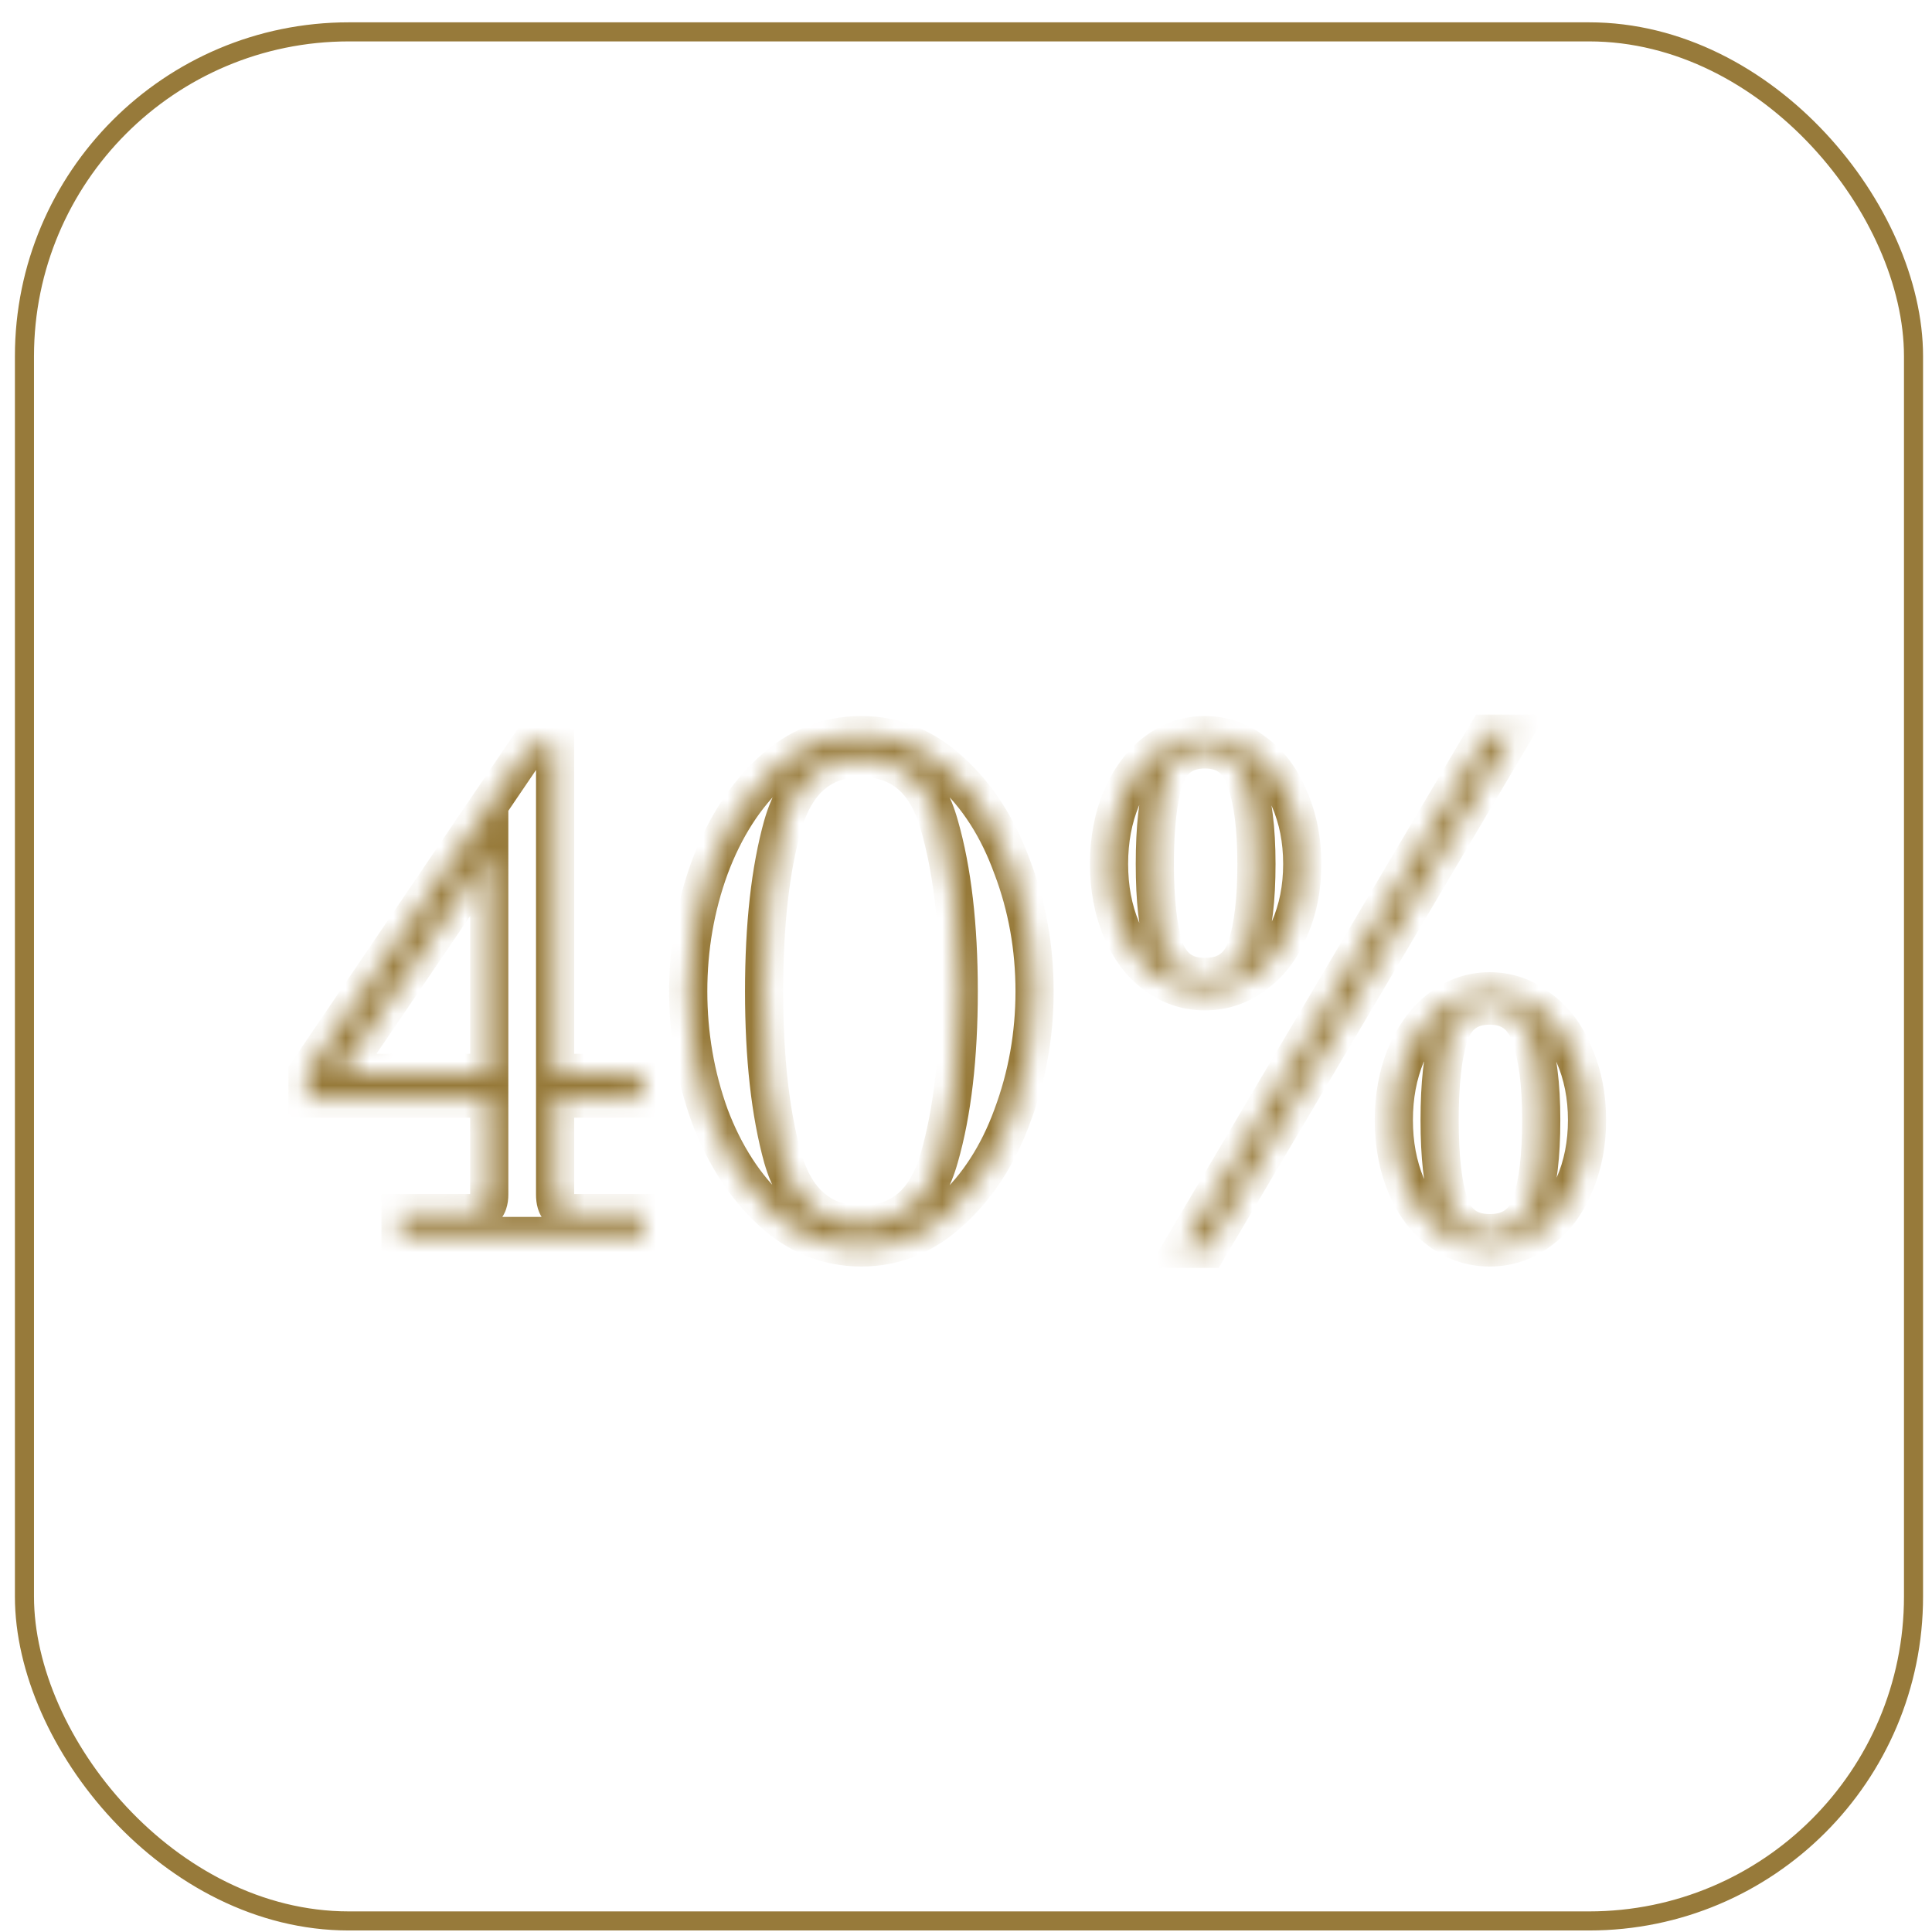 <svg xmlns="http://www.w3.org/2000/svg" width="81" height="81" viewBox="0 0 81 81" fill="none"><rect x="1.025" y="1.336" width="79.2" height="79.2" rx="13.6" stroke="#977A3A" stroke-width="0.8"></rect><mask id="path-2-inside-1_428_381" fill="white"><path d="M16.793 50.86H19.703C19.983 50.86 20.183 50.8 20.302 50.68C20.442 50.56 20.512 50.36 20.512 50.08V46.06H12.893V44.98L22.192 31.27H23.273V44.98H26.902V46.06H23.273V50.08C23.273 50.36 23.332 50.56 23.453 50.68C23.593 50.8 23.802 50.86 24.082 50.86H26.992V51.82H16.793V50.86ZM14.273 44.98H20.512V35.8L14.273 44.98ZM36.115 52.3C34.695 52.3 33.435 51.79 32.335 50.77C31.235 49.75 30.375 48.42 29.755 46.78C29.155 45.12 28.855 43.38 28.855 41.56C28.855 39.74 29.155 38.01 29.755 36.37C30.375 34.71 31.235 33.37 32.335 32.35C33.435 31.33 34.695 30.82 36.115 30.82C37.515 30.82 38.765 31.33 39.865 32.35C40.985 33.37 41.845 34.71 42.445 36.37C43.065 38.01 43.375 39.74 43.375 41.56C43.375 43.38 43.065 45.12 42.445 46.78C41.845 48.42 40.985 49.75 39.865 50.77C38.765 51.79 37.515 52.3 36.115 52.3ZM36.115 51.34C37.775 51.34 38.865 50.4 39.385 48.52C39.925 46.64 40.195 44.32 40.195 41.56C40.195 38.8 39.925 36.48 39.385 34.6C38.865 32.72 37.775 31.78 36.115 31.78C34.455 31.78 33.355 32.72 32.815 34.6C32.295 36.46 32.035 38.78 32.035 41.56C32.035 44.34 32.295 46.67 32.815 48.55C33.355 50.41 34.455 51.34 36.115 51.34ZM49.557 52.36L62.337 30.76H63.417L50.637 52.36H49.557ZM50.517 41.56C49.757 41.56 49.067 41.33 48.447 40.87C47.827 40.41 47.347 39.77 47.007 38.95C46.667 38.13 46.497 37.22 46.497 36.22C46.497 35.22 46.667 34.31 47.007 33.49C47.367 32.65 47.847 32 48.447 31.54C49.067 31.06 49.757 30.82 50.517 30.82C51.277 30.82 51.967 31.06 52.587 31.54C53.227 32 53.717 32.65 54.057 33.49C54.417 34.31 54.597 35.22 54.597 36.22C54.597 37.22 54.417 38.13 54.057 38.95C53.717 39.77 53.227 40.41 52.587 40.87C51.967 41.33 51.277 41.56 50.517 41.56ZM50.517 40.96C51.397 40.96 51.977 40.55 52.257 39.73C52.537 38.89 52.677 37.72 52.677 36.22C52.677 34.72 52.527 33.55 52.227 32.71C51.947 31.85 51.377 31.42 50.517 31.42C49.657 31.42 49.087 31.84 48.807 32.68C48.547 33.52 48.417 34.7 48.417 36.22C48.417 37.74 48.547 38.91 48.807 39.73C49.087 40.55 49.657 40.96 50.517 40.96ZM62.457 52.3C61.697 52.3 61.007 52.07 60.387 51.61C59.767 51.15 59.287 50.51 58.947 49.69C58.607 48.87 58.437 47.96 58.437 46.96C58.437 45.96 58.607 45.05 58.947 44.23C59.307 43.39 59.787 42.74 60.387 42.28C61.007 41.8 61.697 41.56 62.457 41.56C63.217 41.56 63.907 41.8 64.527 42.28C65.167 42.74 65.657 43.39 65.997 44.23C66.357 45.05 66.537 45.96 66.537 46.96C66.537 47.96 66.357 48.87 65.997 49.69C65.657 50.51 65.167 51.15 64.527 51.61C63.907 52.07 63.217 52.3 62.457 52.3ZM62.457 51.7C63.337 51.7 63.917 51.29 64.197 50.47C64.477 49.63 64.617 48.46 64.617 46.96C64.617 45.46 64.467 44.29 64.167 43.45C63.887 42.59 63.317 42.16 62.457 42.16C61.597 42.16 61.027 42.58 60.747 43.42C60.487 44.26 60.357 45.44 60.357 46.96C60.357 48.48 60.487 49.65 60.747 50.47C61.027 51.29 61.597 51.7 62.457 51.7Z"></path></mask><path d="M16.793 50.86V50.06H15.992V50.86H16.793ZM20.302 50.68L19.782 50.072L19.759 50.092L19.737 50.114L20.302 50.68ZM20.512 46.06H21.312V45.26H20.512V46.06ZM12.893 46.06H12.092V46.86H12.893V46.06ZM12.893 44.98L12.23 44.531L12.092 44.734V44.98H12.893ZM22.192 31.27V30.47H21.768L21.53 30.821L22.192 31.27ZM23.273 31.27H24.073V30.47H23.273V31.27ZM23.273 44.98H22.473V45.78H23.273V44.98ZM26.902 44.98H27.703V44.18H26.902V44.98ZM26.902 46.06V46.86H27.703V46.06H26.902ZM23.273 46.06V45.26H22.473V46.06H23.273ZM23.453 50.68L22.887 51.245L22.909 51.267L22.932 51.287L23.453 50.68ZM26.992 50.86H27.793V50.06H26.992V50.86ZM26.992 51.82V52.62H27.793V51.82H26.992ZM16.793 51.82H15.992V52.62H16.793V51.82ZM14.273 44.98L13.611 44.53L12.761 45.78H14.273V44.98ZM20.512 44.98V45.78H21.312V44.98H20.512ZM20.512 35.8H21.312V33.2L19.851 35.35L20.512 35.8ZM16.793 50.86V51.66H19.703V50.86V50.06H16.793V50.86ZM19.703 50.86V51.66C20.064 51.66 20.526 51.588 20.868 51.245L20.302 50.68L19.737 50.114C19.79 50.061 19.835 50.048 19.833 50.049C19.831 50.049 19.821 50.052 19.798 50.055C19.776 50.058 19.744 50.06 19.703 50.06V50.86ZM20.302 50.68L20.823 51.287C21.216 50.951 21.312 50.471 21.312 50.08H20.512H19.712C19.712 50.117 19.71 50.143 19.708 50.159C19.705 50.176 19.703 50.18 19.705 50.175C19.707 50.17 19.712 50.156 19.726 50.136C19.739 50.115 19.758 50.093 19.782 50.072L20.302 50.68ZM20.512 50.08H21.312V46.06H20.512H19.712V50.08H20.512ZM20.512 46.06V45.26H12.893V46.06V46.86H20.512V46.06ZM12.893 46.06H13.693V44.98H12.893H12.092V46.06H12.893ZM12.893 44.98L13.555 45.429L22.855 31.719L22.192 31.27L21.53 30.821L12.23 44.531L12.893 44.98ZM22.192 31.27V32.07H23.273V31.27V30.47H22.192V31.27ZM23.273 31.27H22.473V44.98H23.273H24.073V31.27H23.273ZM23.273 44.98V45.78H26.902V44.98V44.18H23.273V44.98ZM26.902 44.98H26.102V46.06H26.902H27.703V44.98H26.902ZM26.902 46.06V45.26H23.273V46.06V46.86H26.902V46.06ZM23.273 46.06H22.473V50.08H23.273H24.073V46.06H23.273ZM23.273 50.08H22.473C22.473 50.441 22.544 50.903 22.887 51.245L23.453 50.68L24.018 50.114C24.071 50.167 24.084 50.212 24.084 50.21C24.083 50.209 24.08 50.198 24.078 50.176C24.075 50.153 24.073 50.122 24.073 50.08H23.273ZM23.453 50.68L22.932 51.287C23.276 51.582 23.707 51.66 24.082 51.66V50.86V50.06C23.997 50.06 23.951 50.05 23.935 50.046C23.92 50.041 23.941 50.045 23.973 50.072L23.453 50.68ZM24.082 50.86V51.66H26.992V50.86V50.06H24.082V50.86ZM26.992 50.86H26.192V51.82H26.992H27.793V50.86H26.992ZM26.992 51.82V51.02H16.793V51.82V52.62H26.992V51.82ZM16.793 51.82H17.593V50.86H16.793H15.992V51.82H16.793ZM14.273 44.98V45.78H20.512V44.98V44.18H14.273V44.98ZM20.512 44.98H21.312V35.8H20.512H19.712V44.98H20.512ZM20.512 35.8L19.851 35.35L13.611 44.53L14.273 44.98L14.934 45.43L21.174 36.25L20.512 35.8ZM32.335 50.77L31.791 51.356L32.335 50.77ZM29.755 46.78L29.002 47.052L29.006 47.063L29.755 46.78ZM29.755 36.37L29.005 36.09L29.003 36.095L29.755 36.37ZM32.335 32.35L31.791 31.763L32.335 32.35ZM39.865 32.35L39.321 32.937L39.326 32.941L39.865 32.35ZM42.445 36.37L41.692 36.642L41.697 36.653L42.445 36.37ZM42.445 46.78L41.695 46.5L41.694 46.505L42.445 46.78ZM39.865 50.77L39.326 50.178L39.321 50.183L39.865 50.77ZM39.385 48.52L38.616 48.299L38.614 48.307L39.385 48.52ZM39.385 34.6L38.614 34.813L38.616 34.821L39.385 34.6ZM32.815 34.6L32.046 34.379L32.044 34.384L32.815 34.6ZM32.815 48.55L32.044 48.763L32.047 48.773L32.815 48.55ZM36.115 52.3V51.5C34.909 51.5 33.84 51.075 32.879 50.183L32.335 50.77L31.791 51.356C33.03 52.505 34.481 53.1 36.115 53.1V52.3ZM32.335 50.77L32.879 50.183C31.884 49.26 31.087 48.041 30.503 46.497L29.755 46.78L29.006 47.063C29.663 48.799 30.586 50.239 31.791 51.356L32.335 50.77ZM29.755 46.78L30.507 46.508C29.94 44.938 29.655 43.29 29.655 41.56H28.855H28.055C28.055 43.47 28.37 45.302 29.002 47.052L29.755 46.78ZM28.855 41.56H29.655C29.655 39.83 29.94 38.193 30.506 36.645L29.755 36.37L29.003 36.095C28.37 37.827 28.055 39.65 28.055 41.56H28.855ZM29.755 36.37L30.504 36.65C31.088 35.086 31.885 33.858 32.879 32.936L32.335 32.35L31.791 31.763C30.584 32.882 29.661 34.334 29.005 36.09L29.755 36.37ZM32.335 32.35L32.879 32.936C33.84 32.045 34.909 31.62 36.115 31.62V30.82V30.02C34.481 30.02 33.03 30.614 31.791 31.763L32.335 32.35ZM36.115 30.82V31.62C37.298 31.62 38.357 32.043 39.321 32.936L39.865 32.35L40.409 31.763C39.172 30.617 37.732 30.02 36.115 30.02V30.82ZM39.865 32.35L39.326 32.941C40.335 33.86 41.129 35.084 41.692 36.642L42.445 36.37L43.197 36.098C42.56 34.336 41.634 32.879 40.404 31.758L39.865 32.35ZM42.445 36.37L41.697 36.653C42.281 38.199 42.575 39.833 42.575 41.56H43.375H44.175C44.175 39.647 43.849 37.821 43.193 36.087L42.445 36.37ZM43.375 41.56H42.575C42.575 43.287 42.281 44.932 41.695 46.5L42.445 46.78L43.194 47.06C43.849 45.308 44.175 43.473 44.175 41.56H43.375ZM42.445 46.78L41.694 46.505C41.131 48.042 40.337 49.258 39.326 50.178L39.865 50.77L40.404 51.361C41.633 50.242 42.559 48.797 43.196 47.055L42.445 46.78ZM39.865 50.77L39.321 50.183C38.357 51.077 37.298 51.5 36.115 51.5V52.3V53.1C37.732 53.1 39.172 52.503 40.409 51.356L39.865 50.77ZM36.115 51.34V52.14C37.105 52.14 37.987 51.855 38.7 51.241C39.4 50.636 39.868 49.773 40.156 48.733L39.385 48.52L38.614 48.307C38.381 49.147 38.044 49.693 37.655 50.029C37.277 50.355 36.784 50.54 36.115 50.54V51.34ZM39.385 48.52L40.154 48.741C40.721 46.766 40.995 44.367 40.995 41.56H40.195H39.395C39.395 44.273 39.129 46.514 38.616 48.299L39.385 48.52ZM40.195 41.56H40.995C40.995 38.753 40.721 36.353 40.154 34.379L39.385 34.6L38.616 34.821C39.129 36.606 39.395 38.846 39.395 41.56H40.195ZM39.385 34.6L40.156 34.387C39.868 33.347 39.4 32.483 38.7 31.879C37.987 31.265 37.105 30.98 36.115 30.98V31.78V32.58C36.784 32.58 37.277 32.765 37.655 33.091C38.044 33.426 38.381 33.973 38.614 34.813L39.385 34.6ZM36.115 31.78V30.98C35.124 30.98 34.241 31.265 33.525 31.877C32.821 32.479 32.344 33.34 32.046 34.379L32.815 34.6L33.584 34.821C33.825 33.98 34.169 33.431 34.565 33.093C34.949 32.765 35.446 32.58 36.115 32.58V31.78ZM32.815 34.6L32.044 34.384C31.498 36.338 31.235 38.736 31.235 41.56H32.035H32.835C32.835 38.824 33.091 36.582 33.585 34.815L32.815 34.6ZM32.035 41.56H31.235C31.235 44.384 31.498 46.791 32.044 48.763L32.815 48.55L33.586 48.337C33.091 46.548 32.835 44.296 32.835 41.56H32.035ZM32.815 48.55L32.047 48.773C32.346 49.803 32.823 50.657 33.528 51.253C34.244 51.859 35.126 52.14 36.115 52.14V51.34V50.54C35.443 50.54 34.945 50.356 34.561 50.031C34.166 49.698 33.824 49.156 33.583 48.327L32.815 48.55ZM49.557 52.36L48.869 51.953L48.154 53.16H49.557V52.36ZM62.337 30.76V29.96H61.881L61.649 30.352L62.337 30.76ZM63.417 30.76L64.106 31.167L64.82 29.96H63.417V30.76ZM50.637 52.36V53.16H51.093L51.326 52.767L50.637 52.36ZM48.447 40.87L48.924 40.227L48.447 40.87ZM47.007 33.49L46.272 33.175L46.268 33.183L47.007 33.49ZM48.447 31.54L48.934 32.175L48.937 32.172L48.447 31.54ZM52.587 31.54L52.097 32.172L52.109 32.181L52.12 32.189L52.587 31.54ZM54.057 33.49L53.316 33.79L53.32 33.801L53.325 33.811L54.057 33.49ZM54.057 38.95L53.325 38.628L53.321 38.636L53.318 38.643L54.057 38.95ZM52.587 40.87L52.12 40.22L52.111 40.227L52.587 40.87ZM52.257 39.73L53.014 39.988L53.016 39.983L52.257 39.73ZM52.227 32.71L51.466 32.958L51.47 32.968L51.474 32.979L52.227 32.71ZM48.807 32.68L48.048 32.427L48.045 32.435L48.043 32.443L48.807 32.68ZM48.807 39.73L48.045 39.972L48.047 39.98L48.05 39.988L48.807 39.73ZM58.947 49.69L59.686 49.383V49.383L58.947 49.69ZM58.947 44.23L58.212 43.915L58.208 43.923L58.947 44.23ZM60.387 42.28L60.874 42.915L60.877 42.912L60.387 42.28ZM64.527 42.28L64.037 42.912L64.049 42.921L64.06 42.929L64.527 42.28ZM65.997 44.23L65.256 44.53L65.26 44.541L65.265 44.551L65.997 44.23ZM65.997 49.69L65.265 49.368L65.261 49.376L65.258 49.383L65.997 49.69ZM64.527 51.61L64.06 50.96L64.05 50.967L64.527 51.61ZM64.197 50.47L64.954 50.728L64.956 50.723L64.197 50.47ZM64.167 43.45L63.406 43.697L63.41 43.708L63.414 43.719L64.167 43.45ZM60.747 43.42L59.988 43.167L59.986 43.175L59.983 43.183L60.747 43.42ZM60.747 50.47L59.985 50.712L59.987 50.72L59.99 50.728L60.747 50.47ZM49.557 52.36L50.246 52.767L63.026 31.167L62.337 30.76L61.649 30.352L48.869 51.953L49.557 52.36ZM62.337 30.76V31.56H63.417V30.76V29.96H62.337V30.76ZM63.417 30.76L62.729 30.352L49.949 51.953L50.637 52.36L51.326 52.767L64.106 31.167L63.417 30.76ZM50.637 52.36V51.56H49.557V52.36V53.16H50.637V52.36ZM50.517 41.56V40.76C49.932 40.76 49.408 40.587 48.924 40.227L48.447 40.87L47.971 41.512C48.726 42.073 49.583 42.36 50.517 42.36V41.56ZM48.447 40.87L48.924 40.227C48.437 39.866 48.039 39.35 47.746 38.643L47.007 38.95L46.268 39.256C46.655 40.19 47.218 40.954 47.971 41.512L48.447 40.87ZM47.007 38.95L47.746 38.643C47.451 37.932 47.297 37.128 47.297 36.22H46.497H45.697C45.697 37.312 45.883 38.328 46.268 39.256L47.007 38.95ZM46.497 36.22H47.297C47.297 35.312 47.451 34.508 47.746 33.796L47.007 33.49L46.268 33.183C45.883 34.112 45.697 35.128 45.697 36.22H46.497ZM47.007 33.49L47.742 33.805C48.06 33.065 48.463 32.535 48.934 32.175L48.447 31.54L47.96 30.905C47.231 31.464 46.675 32.235 46.272 33.175L47.007 33.49ZM48.447 31.54L48.937 32.172C49.422 31.797 49.94 31.62 50.517 31.62V30.82V30.02C49.574 30.02 48.713 30.322 47.957 30.907L48.447 31.54ZM50.517 30.82V31.62C51.094 31.62 51.613 31.797 52.097 32.172L52.587 31.54L53.077 30.907C52.322 30.322 51.46 30.02 50.517 30.02V30.82ZM52.587 31.54L52.12 32.189C52.62 32.549 53.024 33.069 53.316 33.79L54.057 33.49L54.799 33.19C54.411 32.231 53.834 31.451 53.054 30.89L52.587 31.54ZM54.057 33.49L53.325 33.811C53.635 34.519 53.797 35.318 53.797 36.22H54.597H55.397C55.397 35.122 55.199 34.101 54.79 33.168L54.057 33.49ZM54.597 36.22H53.797C53.797 37.122 53.635 37.921 53.325 38.628L54.057 38.95L54.79 39.271C55.199 38.339 55.397 37.318 55.397 36.22H54.597ZM54.057 38.95L53.318 38.643C53.028 39.344 52.625 39.858 52.12 40.22L52.587 40.87L53.054 41.519C53.83 40.962 54.407 40.196 54.796 39.256L54.057 38.95ZM52.587 40.87L52.111 40.227C51.626 40.587 51.103 40.76 50.517 40.76V41.56V42.36C51.452 42.36 52.308 42.073 53.064 41.512L52.587 40.87ZM50.517 40.96V41.76C51.083 41.76 51.62 41.627 52.074 41.306C52.529 40.984 52.832 40.522 53.014 39.988L52.257 39.73L51.5 39.471C51.402 39.758 51.275 39.911 51.15 39.999C51.025 40.088 50.832 40.16 50.517 40.16V40.96ZM52.257 39.73L53.016 39.983C53.336 39.024 53.477 37.755 53.477 36.22H52.677H51.877C51.877 37.685 51.739 38.756 51.498 39.477L52.257 39.73ZM52.677 36.22H53.477C53.477 34.682 53.325 33.406 52.98 32.441L52.227 32.71L51.474 32.979C51.729 33.693 51.877 34.758 51.877 36.22H52.677ZM52.227 32.71L52.988 32.462C52.811 31.918 52.518 31.441 52.071 31.104C51.621 30.764 51.084 30.62 50.517 30.62V31.42V32.22C50.81 32.22 50.988 32.291 51.108 32.381C51.231 32.474 51.364 32.642 51.466 32.958L52.227 32.71ZM50.517 31.42V30.62C49.954 30.62 49.42 30.759 48.97 31.091C48.522 31.421 48.227 31.89 48.048 32.427L48.807 32.68L49.566 32.933C49.667 32.63 49.797 32.469 49.919 32.379C50.039 32.29 50.22 32.22 50.517 32.22V31.42ZM48.807 32.68L48.043 32.443C47.748 33.396 47.617 34.669 47.617 36.22H48.417H49.217C49.217 34.731 49.346 33.644 49.571 32.916L48.807 32.68ZM48.417 36.22H47.617C47.617 37.769 47.748 39.035 48.045 39.972L48.807 39.73L49.57 39.488C49.347 38.784 49.217 37.71 49.217 36.22H48.417ZM48.807 39.73L48.05 39.988C48.231 40.518 48.529 40.979 48.977 41.302C49.427 41.625 49.958 41.76 50.517 41.76V40.96V40.16C50.217 40.16 50.033 40.09 49.912 40.003C49.791 39.916 49.663 39.761 49.564 39.471L48.807 39.73ZM62.457 52.3V51.5C61.872 51.5 61.348 51.327 60.864 50.967L60.387 51.61L59.91 52.252C60.666 52.813 61.523 53.1 62.457 53.1V52.3ZM60.387 51.61L60.864 50.967C60.377 50.606 59.979 50.09 59.686 49.383L58.947 49.69L58.208 49.996C58.595 50.929 59.158 51.694 59.91 52.252L60.387 51.61ZM58.947 49.69L59.686 49.383C59.391 48.672 59.237 47.868 59.237 46.96H58.437H57.637C57.637 48.052 57.823 49.068 58.208 49.996L58.947 49.69ZM58.437 46.96H59.237C59.237 46.052 59.391 45.248 59.686 44.536L58.947 44.23L58.208 43.923C57.823 44.852 57.637 45.868 57.637 46.96H58.437ZM58.947 44.23L59.682 44.545C60 43.805 60.403 43.275 60.874 42.915L60.387 42.28L59.9 41.645C59.171 42.204 58.615 42.975 58.212 43.915L58.947 44.23ZM60.387 42.28L60.877 42.912C61.361 42.537 61.88 42.36 62.457 42.36V41.56V40.76C61.514 40.76 60.653 41.062 59.897 41.647L60.387 42.28ZM62.457 41.56V42.36C63.034 42.36 63.553 42.537 64.037 42.912L64.527 42.28L65.017 41.647C64.261 41.062 63.4 40.76 62.457 40.76V41.56ZM64.527 42.28L64.06 42.929C64.56 43.289 64.964 43.809 65.256 44.53L65.997 44.23L66.739 43.93C66.351 42.971 65.774 42.191 64.994 41.63L64.527 42.28ZM65.997 44.23L65.265 44.551C65.575 45.259 65.737 46.058 65.737 46.96H66.537H67.337C67.337 45.862 67.139 44.841 66.73 43.908L65.997 44.23ZM66.537 46.96H65.737C65.737 47.862 65.575 48.661 65.265 49.368L65.997 49.69L66.73 50.011C67.139 49.079 67.337 48.058 67.337 46.96H66.537ZM65.997 49.69L65.258 49.383C64.968 50.084 64.565 50.598 64.06 50.96L64.527 51.61L64.994 52.259C65.77 51.702 66.347 50.936 66.736 49.996L65.997 49.69ZM64.527 51.61L64.05 50.967C63.566 51.327 63.043 51.5 62.457 51.5V52.3V53.1C63.392 53.1 64.248 52.813 65.004 52.252L64.527 51.61ZM62.457 51.7V52.5C63.023 52.5 63.559 52.367 64.014 52.046C64.469 51.724 64.772 51.262 64.954 50.728L64.197 50.47L63.44 50.211C63.342 50.498 63.215 50.651 63.09 50.739C62.965 50.828 62.772 50.9 62.457 50.9V51.7ZM64.197 50.47L64.956 50.723C65.276 49.764 65.417 48.495 65.417 46.96H64.617H63.817C63.817 48.425 63.679 49.496 63.438 50.217L64.197 50.47ZM64.617 46.96H65.417C65.417 45.422 65.265 44.146 64.921 43.181L64.167 43.45L63.414 43.719C63.669 44.433 63.817 45.498 63.817 46.96H64.617ZM64.167 43.45L64.928 43.202C64.751 42.658 64.458 42.181 64.011 41.844C63.561 41.504 63.025 41.36 62.457 41.36V42.16V42.96C62.75 42.96 62.928 43.031 63.048 43.121C63.171 43.214 63.304 43.382 63.406 43.697L64.167 43.45ZM62.457 42.16V41.36C61.894 41.36 61.36 41.499 60.91 41.831C60.462 42.161 60.167 42.63 59.988 43.167L60.747 43.42L61.506 43.673C61.607 43.37 61.737 43.209 61.859 43.119C61.979 43.03 62.16 42.96 62.457 42.96V42.16ZM60.747 43.42L59.983 43.183C59.688 44.136 59.557 45.409 59.557 46.96H60.357H61.157C61.157 45.471 61.286 44.384 61.511 43.656L60.747 43.42ZM60.357 46.96H59.557C59.557 48.509 59.688 49.775 59.985 50.712L60.747 50.47L61.51 50.228C61.287 49.524 61.157 48.45 61.157 46.96H60.357ZM60.747 50.47L59.99 50.728C60.171 51.258 60.469 51.719 60.917 52.042C61.367 52.365 61.898 52.5 62.457 52.5V51.7V50.9C62.157 50.9 61.973 50.83 61.852 50.743C61.73 50.656 61.603 50.501 61.504 50.211L60.747 50.47Z" fill="#977A3A" mask="url(#path-2-inside-1_428_381)"></path></svg>